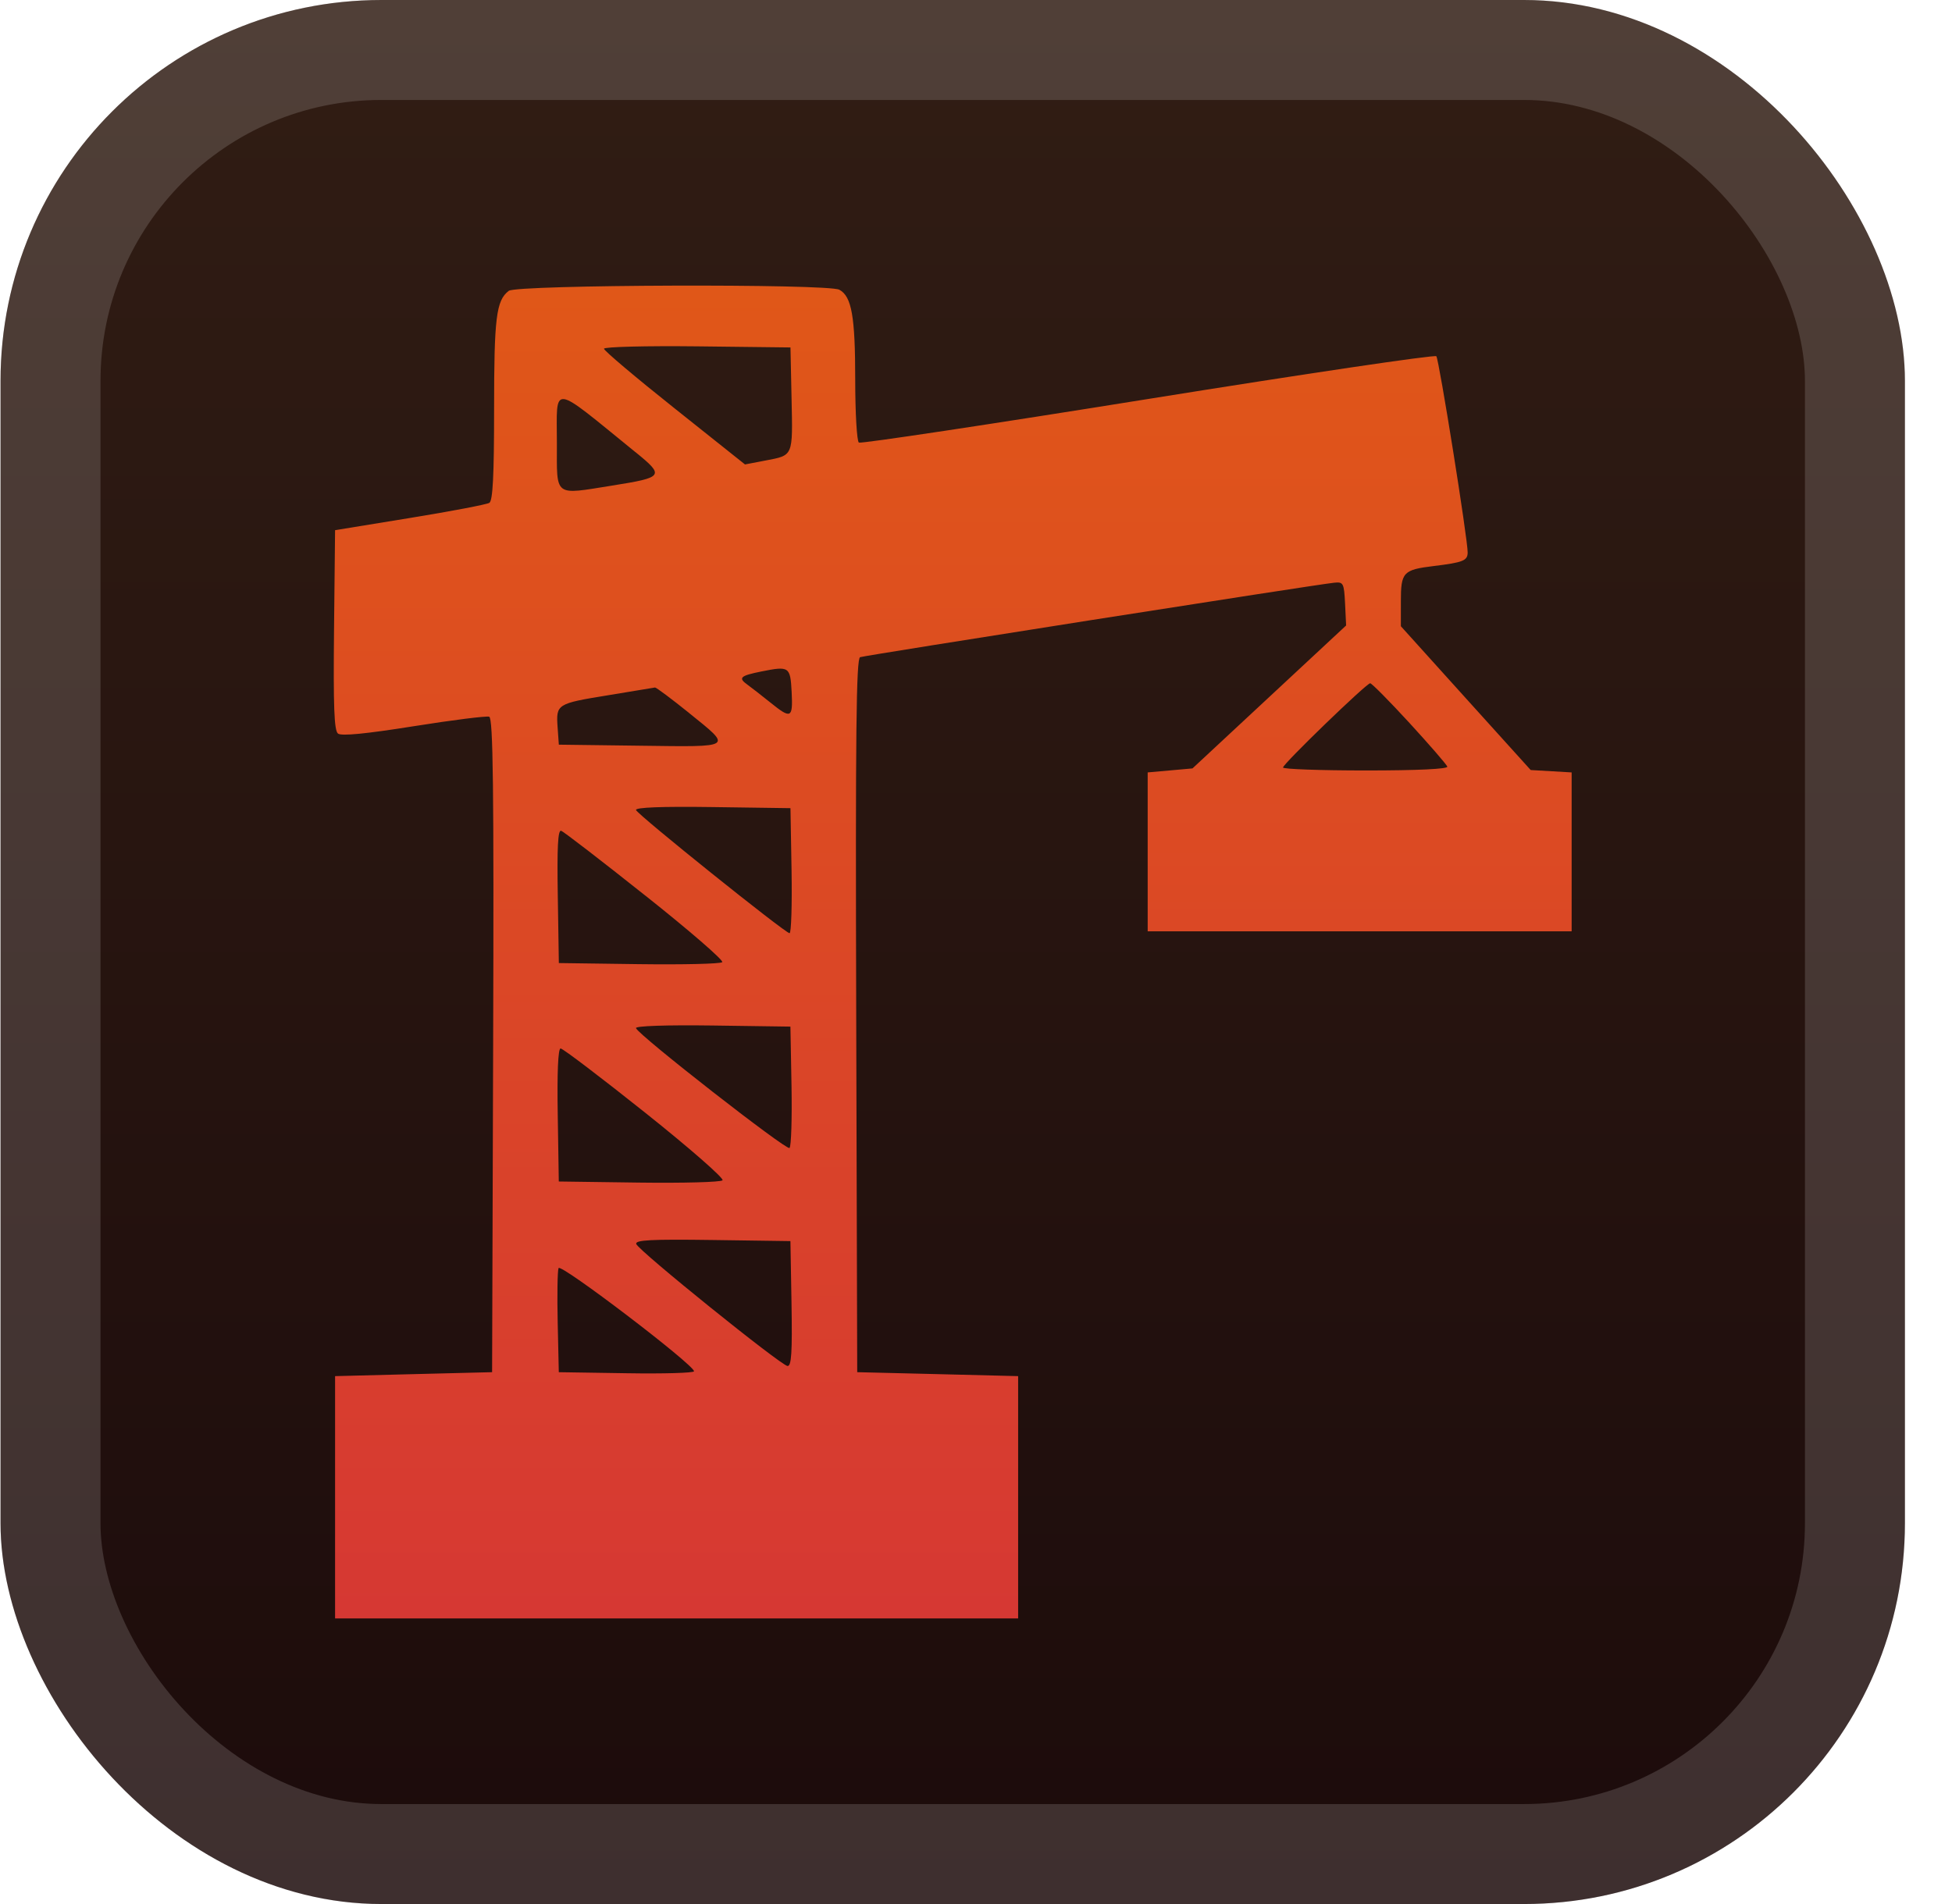 <svg xmlns="http://www.w3.org/2000/svg" width="47.15" height="46" fill="none" viewBox="0 0 41 40"><rect width="40" height="40" x=".011" fill="url(#a)" rx="8"/><g filter="url(#b)"><path fill="url(#c)" fill-rule="evenodd" d="M10.686 6.11c-.264.202-.308.56-.308 2.483 0 1.408-.027 1.925-.1 1.971-.056.034-.807.178-1.67.318l-1.57.256-.022 2.095c-.016 1.613.002 2.114.083 2.178.07.056.585.006 1.588-.154.817-.13 1.531-.22 1.588-.2.082.03.1 1.455.083 6.904l-.022 6.866-1.649.041-1.649.042V34h14.347v-5.09l-1.69-.042-1.69-.041-.021-7.492c-.017-5.95 0-7.499.082-7.529.106-.038 9.587-1.528 9.956-1.564.195-.02.208.005.23.439l.022.459-1.614 1.502-1.613 1.501-.47.042-.471.042v3.338h8.905v-3.338l-.43-.025-.43-.025-1.364-1.51-1.363-1.511v-.52c0-.617.046-.666.693-.745.614-.075.708-.113.71-.283.005-.265-.602-4.06-.658-4.124-.032-.036-2.756.368-6.055.898s-6.032.942-6.074.916c-.042-.027-.077-.622-.077-1.324 0-1.326-.074-1.747-.333-1.887-.239-.13-6.774-.108-6.944.023m5.94 2.267c.026 1.219.04 1.185-.545 1.297l-.433.083-1.48-1.179c-.815-.648-1.482-1.212-1.482-1.252s.882-.062 1.959-.05l1.958.023zm-3.28 1.12c.618.502.598.531-.488.704-1.234.197-1.161.253-1.161-.883 0-1.267-.153-1.283 1.649.18m3.282 5.041c.028.553-.011.572-.447.22-.176-.142-.392-.31-.48-.374-.202-.144-.156-.189.293-.279.584-.117.606-.102.634.433m12.976.648c.422.46.78.874.796.918.017.05-.622.081-1.711.081-.956 0-1.74-.028-1.74-.062-.003-.073 1.747-1.765 1.83-1.77.031-.002.402.373.825.833m-15.124-.203c.907.732.943.708-1.03.682l-1.712-.022-.026-.366c-.034-.487-.018-.497 1.066-.673.516-.085.958-.157.98-.162.023-.004.348.239.722.54m2.146 3.31c.012.722-.007 1.313-.042 1.312-.093-.002-3.192-2.489-3.225-2.588-.018-.055.536-.077 1.608-.062l1.636.023zm-3.068.524c.922.732 1.647 1.36 1.612 1.396s-.821.054-1.747.042l-1.685-.023-.022-1.405c-.017-1.028.002-1.397.071-1.374.052.018.85.632 1.77 1.364m3.068 3.995c.012.685-.006 1.272-.042 1.305-.062.058-3.17-2.368-3.225-2.518-.017-.046.636-.068 1.608-.055l1.636.023zm-3.073.564c.931.742 1.662 1.381 1.624 1.42-.039.039-.828.06-1.754.048l-1.685-.023-.022-1.397c-.015-.896.007-1.398.06-1.398.046 0 .845.607 1.777 1.35m3.073 4.011c.017 1.024-.001 1.313-.083 1.31-.136-.008-3.133-2.424-3.178-2.563-.027-.084.308-.102 1.602-.084l1.636.023zm-2.047 1.42c.002.036-.636.055-1.418.042l-1.423-.022-.023-1.039c-.013-.57-.005-1.087.018-1.148.04-.106 2.836 2.023 2.846 2.168" clip-rule="evenodd"/></g><rect width="37.9" height="37.9" x="1.061" y="1.05" stroke="#fff" stroke-opacity=".15" stroke-width="2.1" rx="6.95"/><defs><linearGradient id="a" x1="20.011" x2="20.011" y1="0" y2="40" gradientUnits="userSpaceOnUse"><stop stop-color="#311D14"/><stop offset="1" stop-color="#1C0B0B"/></linearGradient><linearGradient id="c" x1="20.011" x2="20.011" y1="6" y2="34" gradientUnits="userSpaceOnUse"><stop stop-color="#E05718"/><stop offset="1" stop-color="#D63833"/></linearGradient><filter id="b" width="36" height="36" x="2.011" y="2" color-interpolation-filters="sRGB" filterUnits="userSpaceOnUse"><feFlood flood-opacity="0" result="BackgroundImageFix"/><feColorMatrix in="SourceAlpha" result="hardAlpha" values="0 0 0 0 0 0 0 0 0 0 0 0 0 0 0 0 0 0 127 0"/><feOffset/><feGaussianBlur stdDeviation="2"/><feComposite in2="hardAlpha" operator="out"/><feColorMatrix values="0 0 0 0 0 0 0 0 0 0 0 0 0 0 0 0 0 0 0.25 0"/><feBlend in2="BackgroundImageFix" result="effect1_dropShadow_2_2317"/><feBlend in="SourceGraphic" in2="effect1_dropShadow_2_2317" result="shape"/></filter></defs></svg>